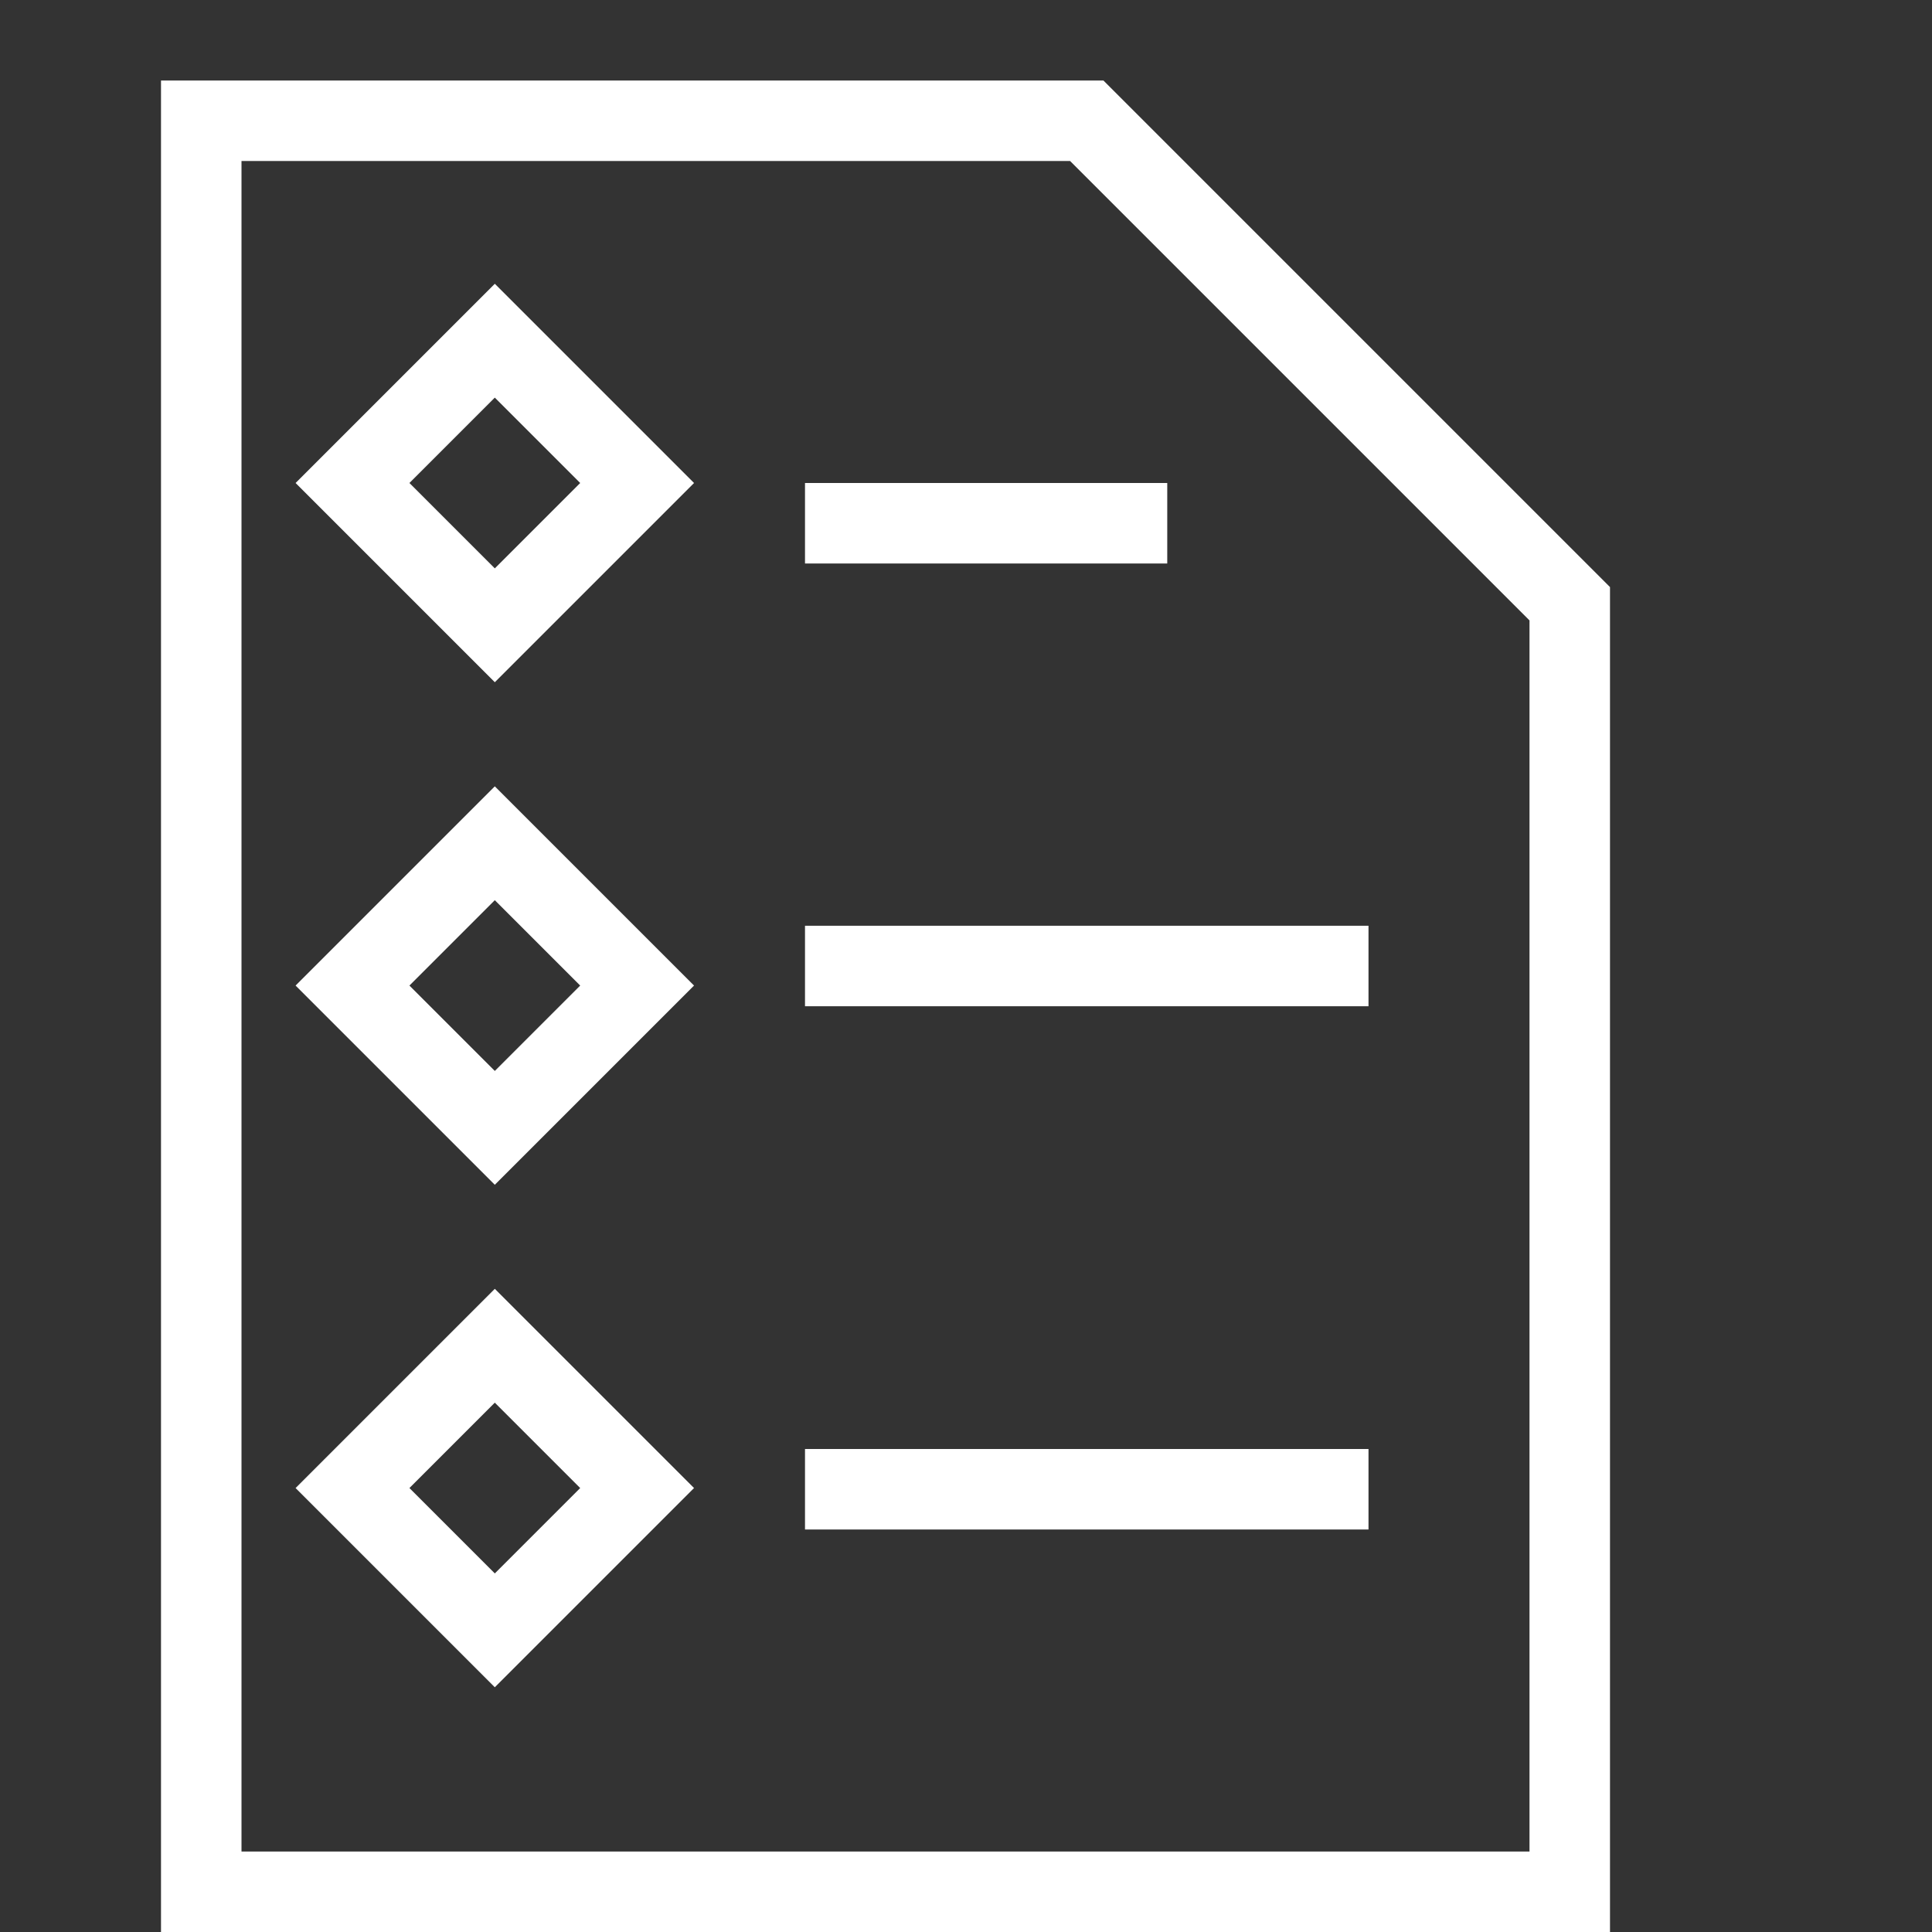 <svg width="24" height="24" viewBox="0 0 24 24" fill="none" xmlns="http://www.w3.org/2000/svg">
<rect x="0" y="0" width="24" height="24" fill="#333333" stroke="none"/>
<path d="M10.5 6.5H14" stroke="white" stroke-miterlimit="10" stroke-linecap="square"/>
<path d="M10.5 12H16.5" stroke="white" stroke-miterlimit="10" stroke-linecap="square"/>
<path d="M10.5 18.5H16.5" stroke="white" stroke-miterlimit="10" stroke-linecap="square"/>
<rect x="4.379" y="6" width="2.5" height="2.5" transform="rotate(-45 4.379 6)" stroke="white"/>
<rect x="4.379" y="12.243" width="2.5" height="2.5" transform="rotate(-45 4.379 12.243)" stroke="white"/>
<rect x="4.379" y="18.485" width="2.5" height="2.5" transform="rotate(-45 4.379 18.485)" stroke="white"/>
<path d="M2.5 1.5H13.5L19.5 7.5V14.5V23.5H2.5V1.5Z" stroke="white" stroke-miterlimit="10" stroke-linecap="square"/>
</svg>
